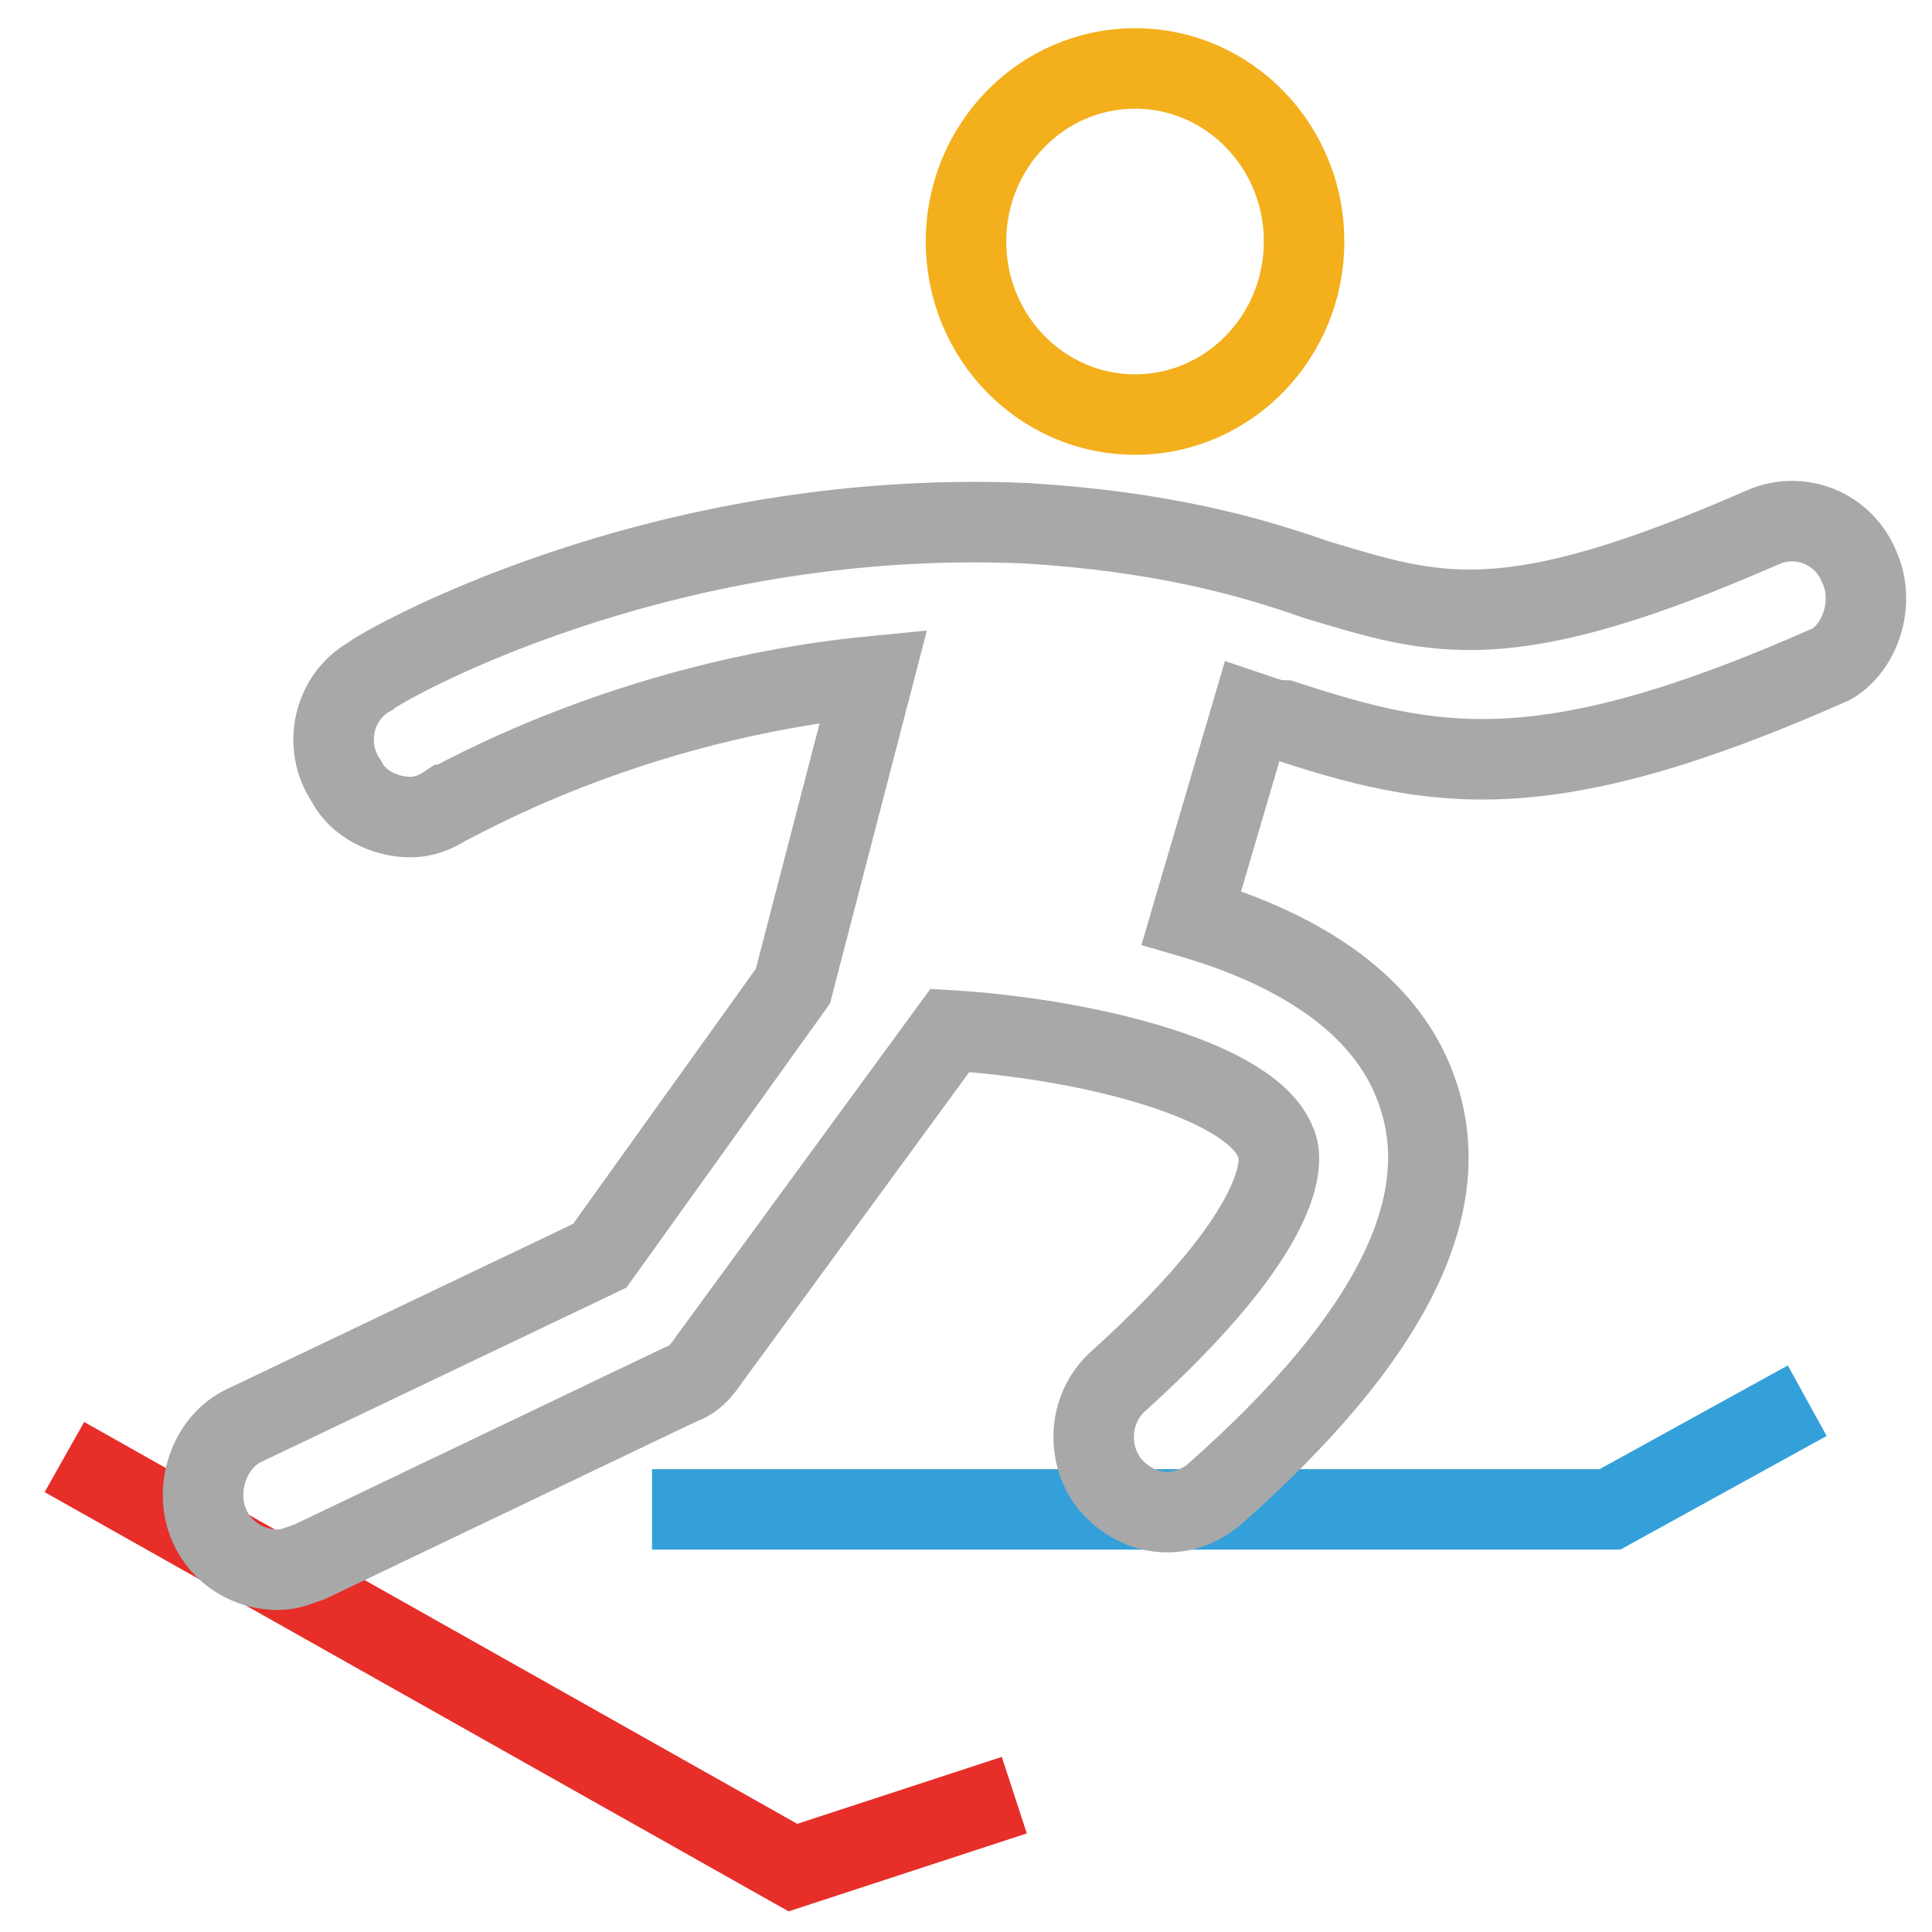 <?xml version="1.0" ?><!DOCTYPE svg  PUBLIC '-//W3C//DTD SVG 1.1//EN'  'http://www.w3.org/Graphics/SVG/1.1/DTD/svg11.dtd'><svg enable-background="new 0 0 48 48" id="Layer_1" version="1.1" viewBox="0 0 48 48" xml:space="preserve" xmlns="http://www.w3.org/2000/svg" xmlns:xlink="http://www.w3.org/1999/xlink"><g><polyline fill="none" points="1.6,36.2 19.7,46.4 25.2,44.6  " stroke="#E72E29" stroke-miterlimit="10" stroke-width="2"/><polyline fill="none" points="16.2,37.5 40,37.5 44.9,34.8  " stroke="#34A0D9" stroke-miterlimit="10" stroke-width="2"/><ellipse cx="28.2" cy="6" fill="none" rx="4.2" ry="4.3" stroke="#F3AF1C" stroke-miterlimit="10" stroke-width="2"/><path d="M46.2,14.1c-0.4-1-1.5-1.4-2.4-1   c-6.4,2.8-8.1,2.2-11.1,1.3c-1.7-0.6-3.9-1.2-7.2-1.4c-9.2-0.4-16.1,3.6-16.3,3.8c-0.9,0.5-1.2,1.7-0.6,2.6c0.3,0.6,1,0.9,1.6,0.9   c0.3,0,0.6-0.1,0.9-0.3c0.1,0,4.4-2.6,10.6-3.2l-2,7.7l0,0l-4.8,6.7l-8.8,4.2c-0.9,0.4-1.3,1.6-0.9,2.5c0.3,0.7,1,1.1,1.7,1.1   c0.3,0,0.5-0.1,0.8-0.2l9.2-4.4c0.3-0.1,0.5-0.3,0.7-0.6l6-8.2c3.3,0.2,7.5,1.2,8.1,2.8c0.2,0.4,0.3,2.1-3.9,5.9   c-0.8,0.7-0.8,1.9-0.2,2.6c0.7,0.8,1.8,0.9,2.6,0.2c4.4-3.9,6-7.2,5-10c-0.8-2.3-3.2-3.6-5.6-4.3l1.5-5.1c0.3,0.1,0.5,0.2,0.8,0.2   c3.7,1.2,6.4,1.8,13.6-1.4C46.2,16.1,46.6,15,46.2,14.1z" fill="none" stroke="#A8A8A9" stroke-miterlimit="10" stroke-width="2"/></g></svg>